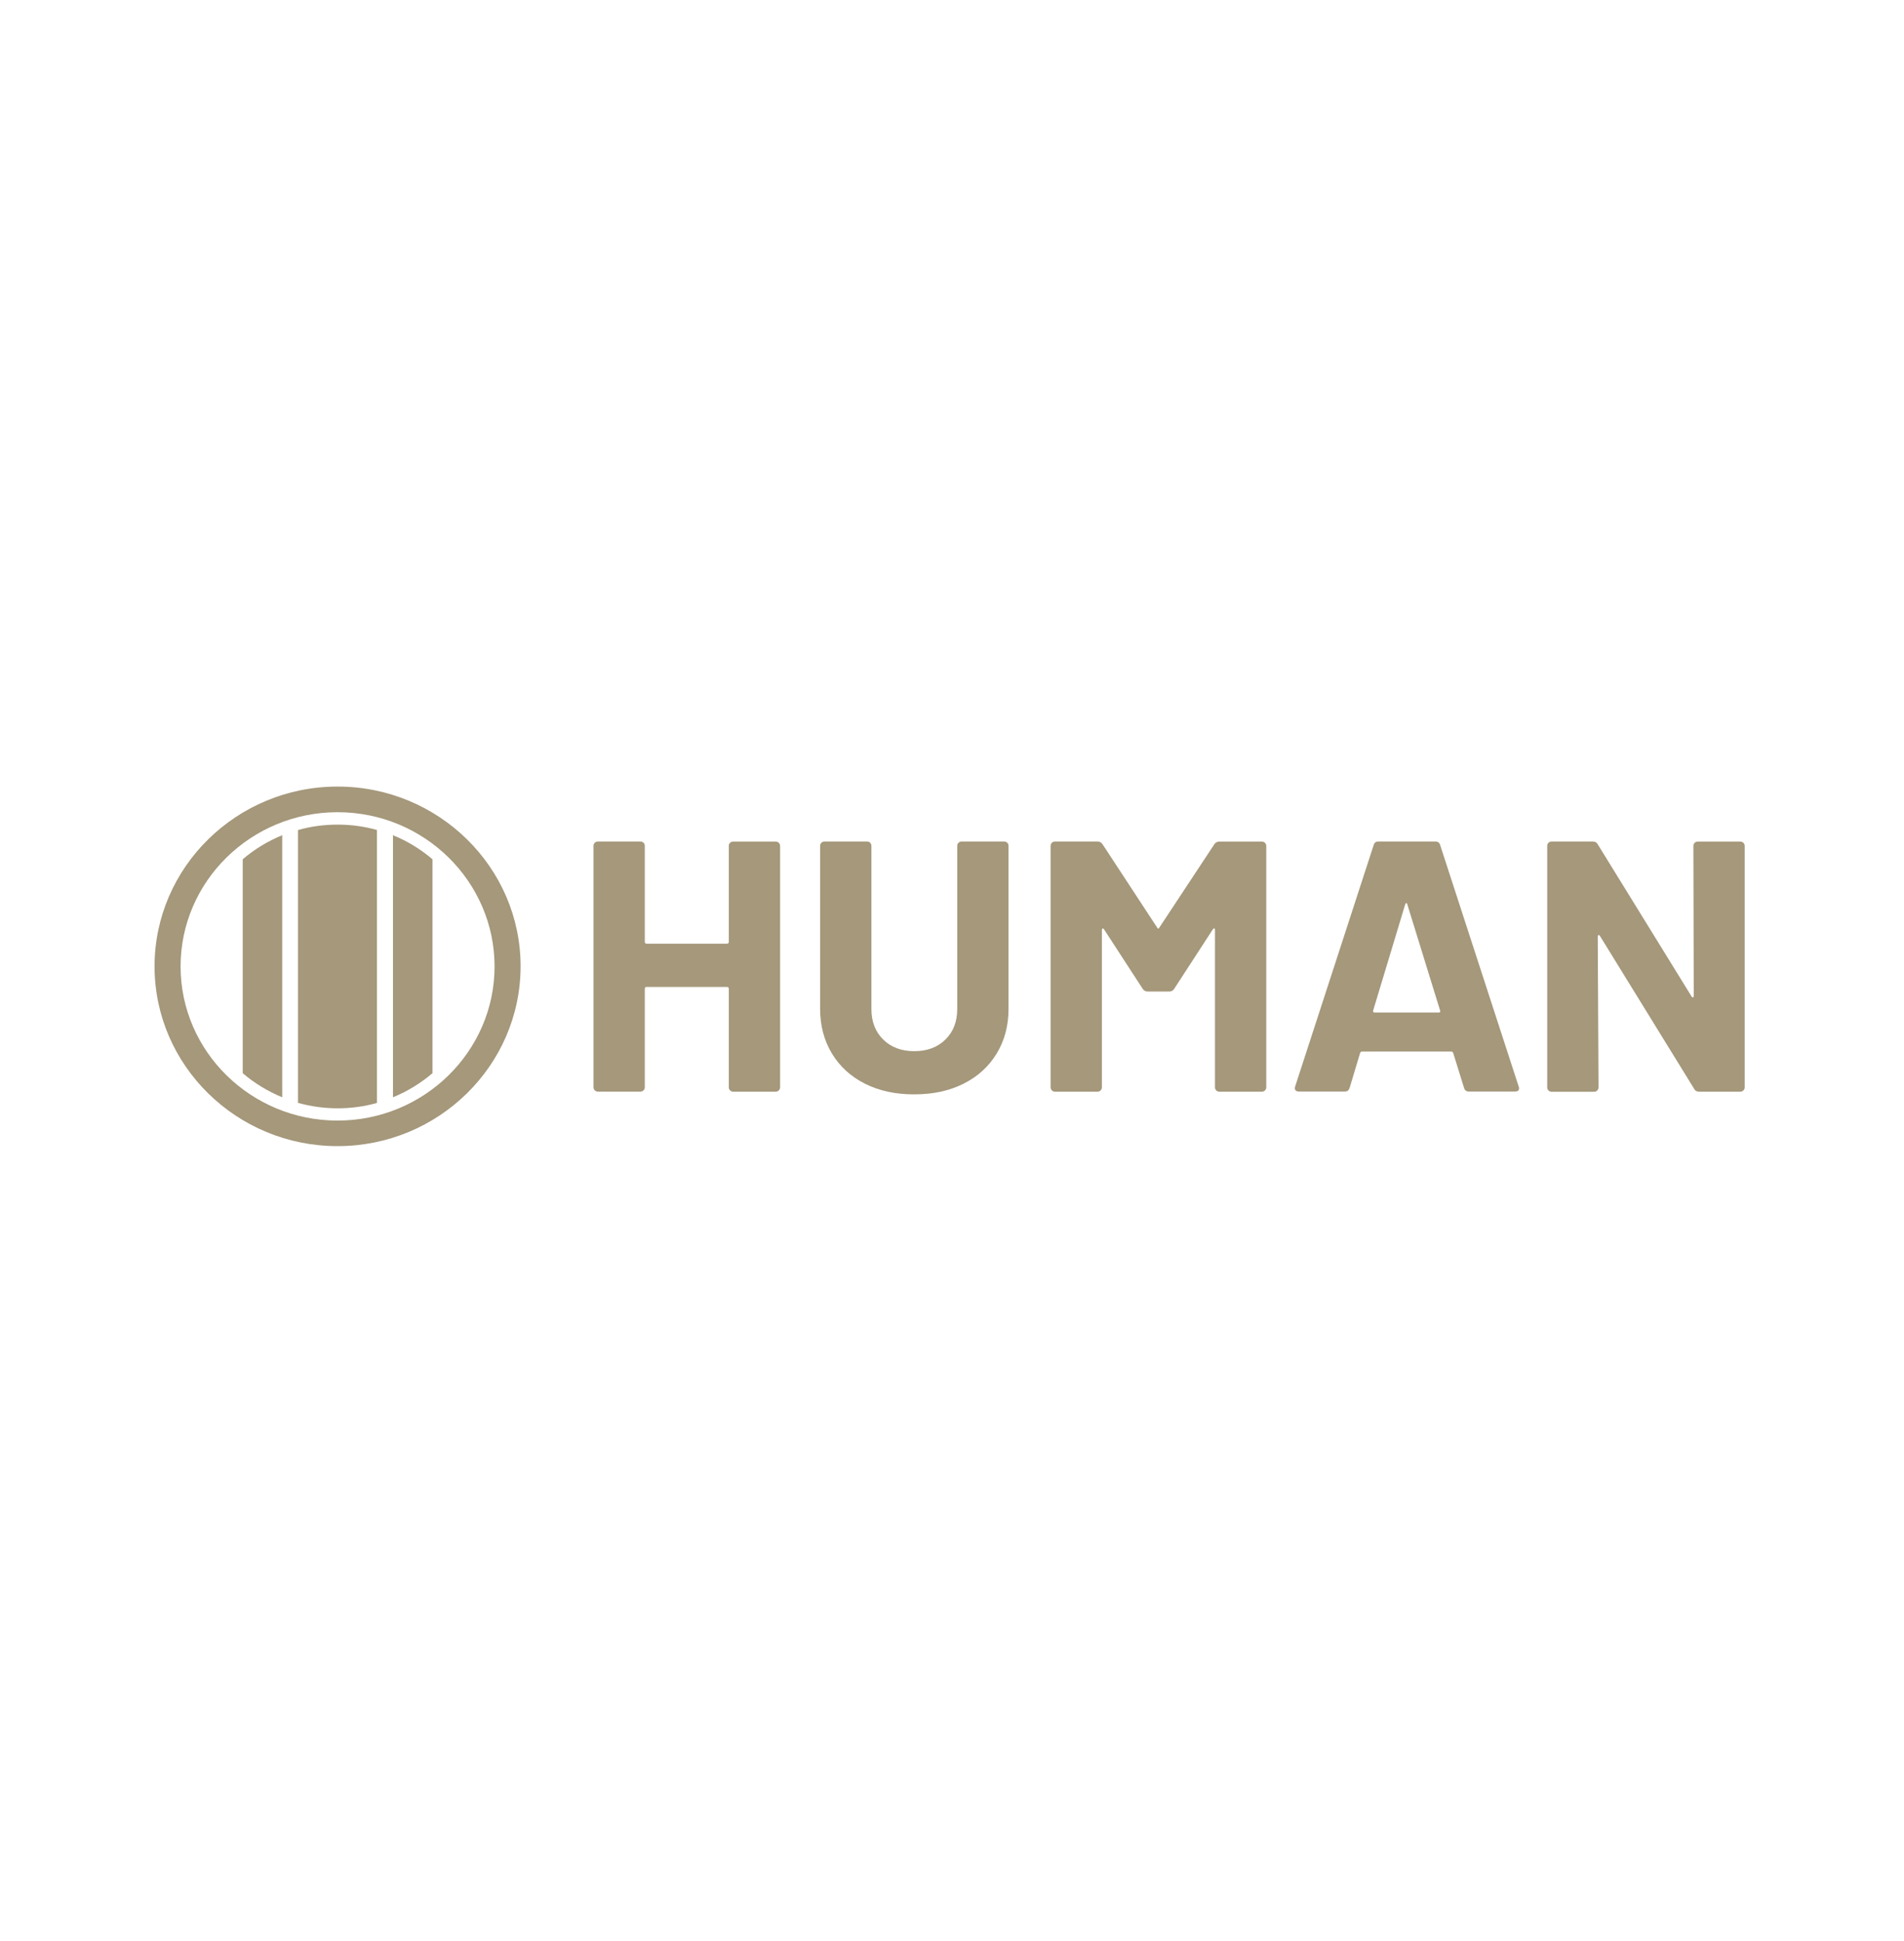 <svg width="52" height="53" viewBox="0 0 52 53" fill="none" xmlns="http://www.w3.org/2000/svg">
<g clip-path="url(#clip0_876_27198)">
<path d="M9.219 31.295C6.463 31.295 4.221 29.093 4.221 26.386C4.221 23.681 6.463 21.477 9.219 21.477C11.976 21.477 14.218 23.679 14.218 26.386C14.216 29.093 11.974 31.295 9.219 31.295ZM9.219 22.177C6.855 22.177 4.932 24.066 4.932 26.388C4.932 28.71 6.855 30.597 9.219 30.597C11.583 30.597 13.507 28.708 13.507 26.388C13.505 24.064 11.581 22.177 9.219 22.177Z" fill="#A5987B"/>
<path d="M10.294 30.116V22.662C9.953 22.566 9.593 22.516 9.221 22.516C8.845 22.516 8.482 22.566 8.139 22.664V30.114C8.484 30.209 8.845 30.262 9.221 30.262C9.593 30.262 9.953 30.212 10.294 30.116Z" fill="#A5987B"/>
<path d="M11.811 23.462C11.493 23.19 11.129 22.967 10.732 22.805V29.961C11.129 29.798 11.493 29.575 11.811 29.303V23.462Z" fill="#A5987B"/>
<path d="M6.629 29.303C6.947 29.575 7.311 29.798 7.708 29.961V22.805C7.311 22.967 6.947 23.19 6.629 23.462V29.303Z" fill="#A5987B"/>
<path d="M19.939 23.013C19.962 22.991 19.991 22.979 20.024 22.979H21.185C21.218 22.979 21.247 22.991 21.27 23.013C21.292 23.035 21.305 23.064 21.305 23.096V29.69C21.305 29.723 21.292 29.751 21.27 29.773C21.247 29.796 21.218 29.808 21.185 29.808H20.024C19.991 29.808 19.962 29.796 19.939 29.773C19.916 29.751 19.904 29.723 19.904 29.69V26.997C19.904 26.965 19.887 26.948 19.854 26.948H17.66C17.627 26.948 17.61 26.965 17.61 26.997V29.688C17.61 29.721 17.598 29.749 17.575 29.771C17.552 29.794 17.523 29.806 17.49 29.806H16.329C16.296 29.806 16.267 29.794 16.244 29.771C16.221 29.749 16.209 29.721 16.209 29.688V23.094C16.209 23.062 16.221 23.033 16.244 23.011C16.267 22.989 16.296 22.977 16.329 22.977H17.49C17.523 22.977 17.552 22.989 17.575 23.011C17.598 23.033 17.61 23.062 17.61 23.094V25.718C17.61 25.751 17.627 25.767 17.66 25.767H19.854C19.887 25.767 19.904 25.751 19.904 25.718V23.094C19.904 23.062 19.914 23.035 19.939 23.013Z" fill="#A5987B"/>
<path d="M23.624 29.591C23.237 29.396 22.936 29.122 22.721 28.767C22.506 28.412 22.398 28.004 22.398 27.543V23.094C22.398 23.062 22.411 23.033 22.434 23.011C22.456 22.989 22.485 22.977 22.518 22.977H23.68C23.713 22.977 23.742 22.989 23.764 23.011C23.787 23.033 23.799 23.062 23.799 23.094V27.551C23.799 27.896 23.907 28.174 24.122 28.385C24.337 28.596 24.62 28.702 24.971 28.702C25.322 28.702 25.605 28.596 25.82 28.385C26.035 28.174 26.143 27.896 26.143 27.551V23.094C26.143 23.062 26.155 23.033 26.178 23.011C26.201 22.989 26.23 22.977 26.263 22.977H27.424C27.457 22.977 27.486 22.989 27.509 23.011C27.531 23.033 27.544 23.062 27.544 23.094V27.541C27.544 28.004 27.436 28.412 27.221 28.765C27.006 29.12 26.705 29.394 26.318 29.589C25.932 29.784 25.484 29.881 24.973 29.881C24.461 29.883 24.012 29.786 23.624 29.591Z" fill="#A5987B"/>
<path d="M33.301 22.979H34.463C34.496 22.979 34.525 22.991 34.548 23.013C34.57 23.035 34.583 23.064 34.583 23.096V29.69C34.583 29.723 34.57 29.751 34.548 29.773C34.525 29.796 34.496 29.808 34.463 29.808H33.301C33.268 29.808 33.24 29.796 33.217 29.773C33.194 29.751 33.182 29.723 33.182 29.69V25.388C33.182 25.361 33.175 25.349 33.161 25.349C33.149 25.349 33.134 25.359 33.122 25.378L32.07 26.997C32.037 27.05 31.991 27.074 31.931 27.074H31.345C31.285 27.074 31.239 27.048 31.206 26.997L30.154 25.378C30.142 25.357 30.127 25.349 30.115 25.353C30.102 25.357 30.094 25.371 30.094 25.398V29.69C30.094 29.723 30.082 29.751 30.059 29.773C30.036 29.796 30.008 29.808 29.975 29.808H28.813C28.78 29.808 28.751 29.796 28.729 29.773C28.706 29.751 28.693 29.723 28.693 29.69V23.094C28.693 23.062 28.706 23.033 28.729 23.011C28.751 22.989 28.78 22.977 28.813 22.977H29.975C30.034 22.977 30.08 23.003 30.113 23.054L31.603 25.327C31.624 25.365 31.642 25.365 31.663 25.327L33.163 23.054C33.194 23.005 33.242 22.979 33.301 22.979Z" fill="#A5987B"/>
<path d="M39.985 29.706L39.688 28.751C39.675 28.724 39.659 28.712 39.638 28.712H37.196C37.175 28.712 37.158 28.724 37.146 28.751L36.859 29.706C36.838 29.771 36.797 29.804 36.73 29.804H35.47C35.431 29.804 35.4 29.792 35.381 29.769C35.361 29.747 35.358 29.713 35.371 29.668L37.516 23.074C37.536 23.009 37.578 22.977 37.644 22.977H39.204C39.27 22.977 39.314 23.009 39.332 23.074L41.477 29.668C41.483 29.68 41.487 29.696 41.487 29.717C41.487 29.776 41.45 29.804 41.378 29.804H40.117C40.047 29.804 40.004 29.771 39.985 29.706ZM37.543 27.648H39.291C39.33 27.648 39.344 27.628 39.33 27.59L38.435 24.694C38.429 24.667 38.419 24.657 38.406 24.659C38.394 24.663 38.384 24.673 38.377 24.694L37.503 27.59C37.495 27.628 37.51 27.648 37.543 27.648Z" fill="#A5987B"/>
<path d="M46.283 23.013C46.306 22.991 46.335 22.979 46.368 22.979H47.529C47.562 22.979 47.591 22.991 47.614 23.013C47.637 23.035 47.649 23.064 47.649 23.096V29.69C47.649 29.723 47.637 29.751 47.614 29.773C47.591 29.796 47.562 29.808 47.529 29.808H46.407C46.341 29.808 46.293 29.782 46.269 29.731L43.696 25.556C43.684 25.536 43.669 25.528 43.657 25.532C43.644 25.536 43.636 25.55 43.636 25.576L43.657 29.692C43.657 29.725 43.644 29.753 43.622 29.776C43.599 29.798 43.57 29.81 43.537 29.81H42.376C42.343 29.81 42.314 29.798 42.291 29.776C42.268 29.753 42.256 29.725 42.256 29.692V23.094C42.256 23.062 42.268 23.033 42.291 23.011C42.314 22.989 42.343 22.977 42.376 22.977H43.498C43.564 22.977 43.609 23.003 43.636 23.054L46.198 27.208C46.211 27.228 46.225 27.236 46.238 27.233C46.25 27.228 46.258 27.214 46.258 27.188L46.248 23.092C46.248 23.062 46.26 23.035 46.283 23.013Z" fill="#A5987B"/>
</g>
<defs>
<clipPath id="clip0_876_27198">
<rect width="44.326" height="10.43" fill="white" transform="translate(3.771 21.172)"/>
</clipPath>
</defs>
</svg>
